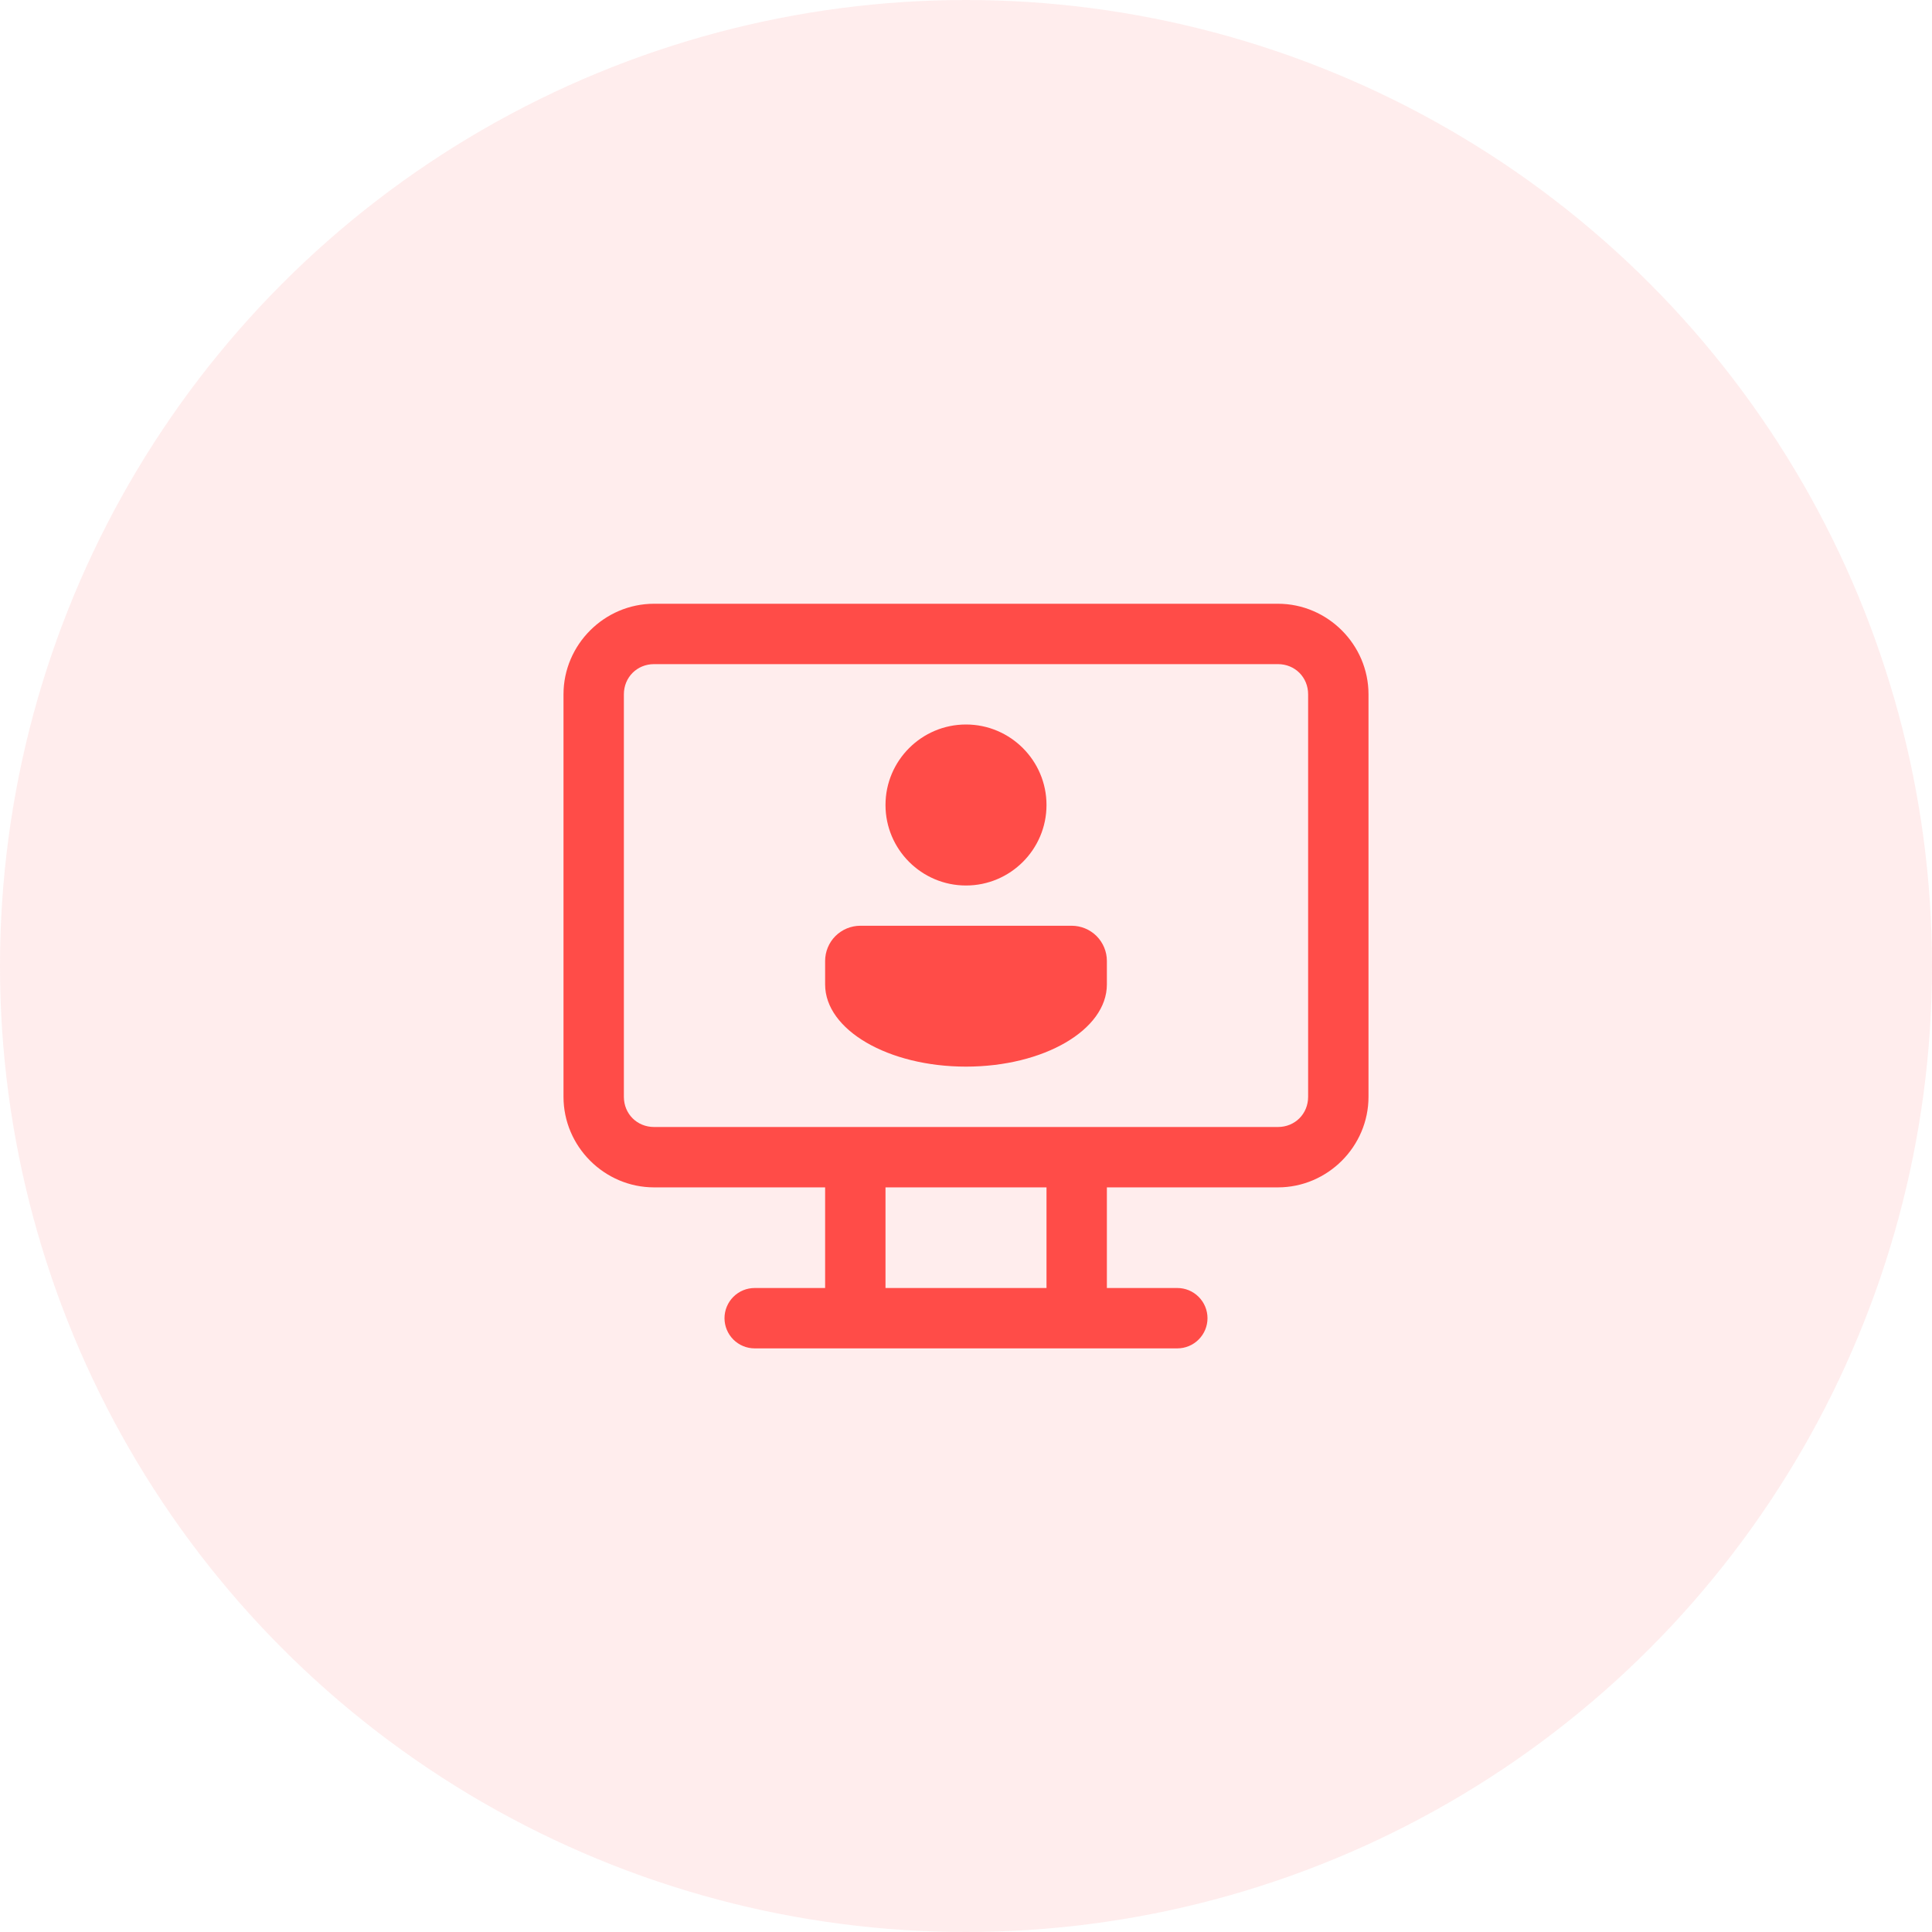 <svg width="72" height="72" viewBox="0 0 72 72" fill="none" xmlns="http://www.w3.org/2000/svg">
<circle opacity="0.1" cx="36" cy="36" r="36" fill="#FF4C48"/>
<path d="M24.375 22.5C22.524 22.5 21 24.024 21 25.875V40.875C21 42.726 22.524 44.25 24.375 44.25H30.75V48H28.125C27.827 48 27.541 48.118 27.329 48.33C27.119 48.541 27 48.827 27 49.125C27 49.423 27.119 49.709 27.329 49.92C27.541 50.132 27.827 50.25 28.125 50.25H43.875C44.173 50.25 44.459 50.132 44.67 49.92C44.882 49.709 45 49.423 45 49.125C45 48.827 44.882 48.541 44.67 48.33C44.459 48.118 44.173 48 43.875 48H41.25V44.25H47.625C49.476 44.25 51 42.726 51 40.875V25.875C51 24.024 49.476 22.5 47.625 22.5H24.375ZM24.375 24.75H47.625C48.26 24.75 48.75 25.241 48.75 25.875V40.875C48.75 41.51 48.26 42 47.625 42H24.375C23.741 42 23.25 41.51 23.25 40.875V25.875C23.25 25.241 23.741 24.75 24.375 24.75ZM36 27C34.346 27 33 28.346 33 30C33 31.654 34.346 33 36 33C37.654 33 39 31.654 39 30C39 28.346 37.654 27 36 27ZM32.062 34.5C31.89 34.5 31.72 34.534 31.56 34.6C31.401 34.666 31.256 34.763 31.134 34.884C31.012 35.006 30.916 35.151 30.85 35.31C30.784 35.469 30.75 35.64 30.75 35.812V36.688C30.75 38.38 33.1 39.75 36 39.75C38.9 39.75 41.25 38.38 41.25 36.688V35.812C41.25 35.64 41.216 35.469 41.15 35.31C41.084 35.151 40.987 35.006 40.866 34.884C40.744 34.763 40.599 34.666 40.44 34.6C40.281 34.534 40.11 34.5 39.938 34.5H32.062ZM33 44.25H39V48H33V44.25Z" fill="#FF4C48"/>
</svg>
